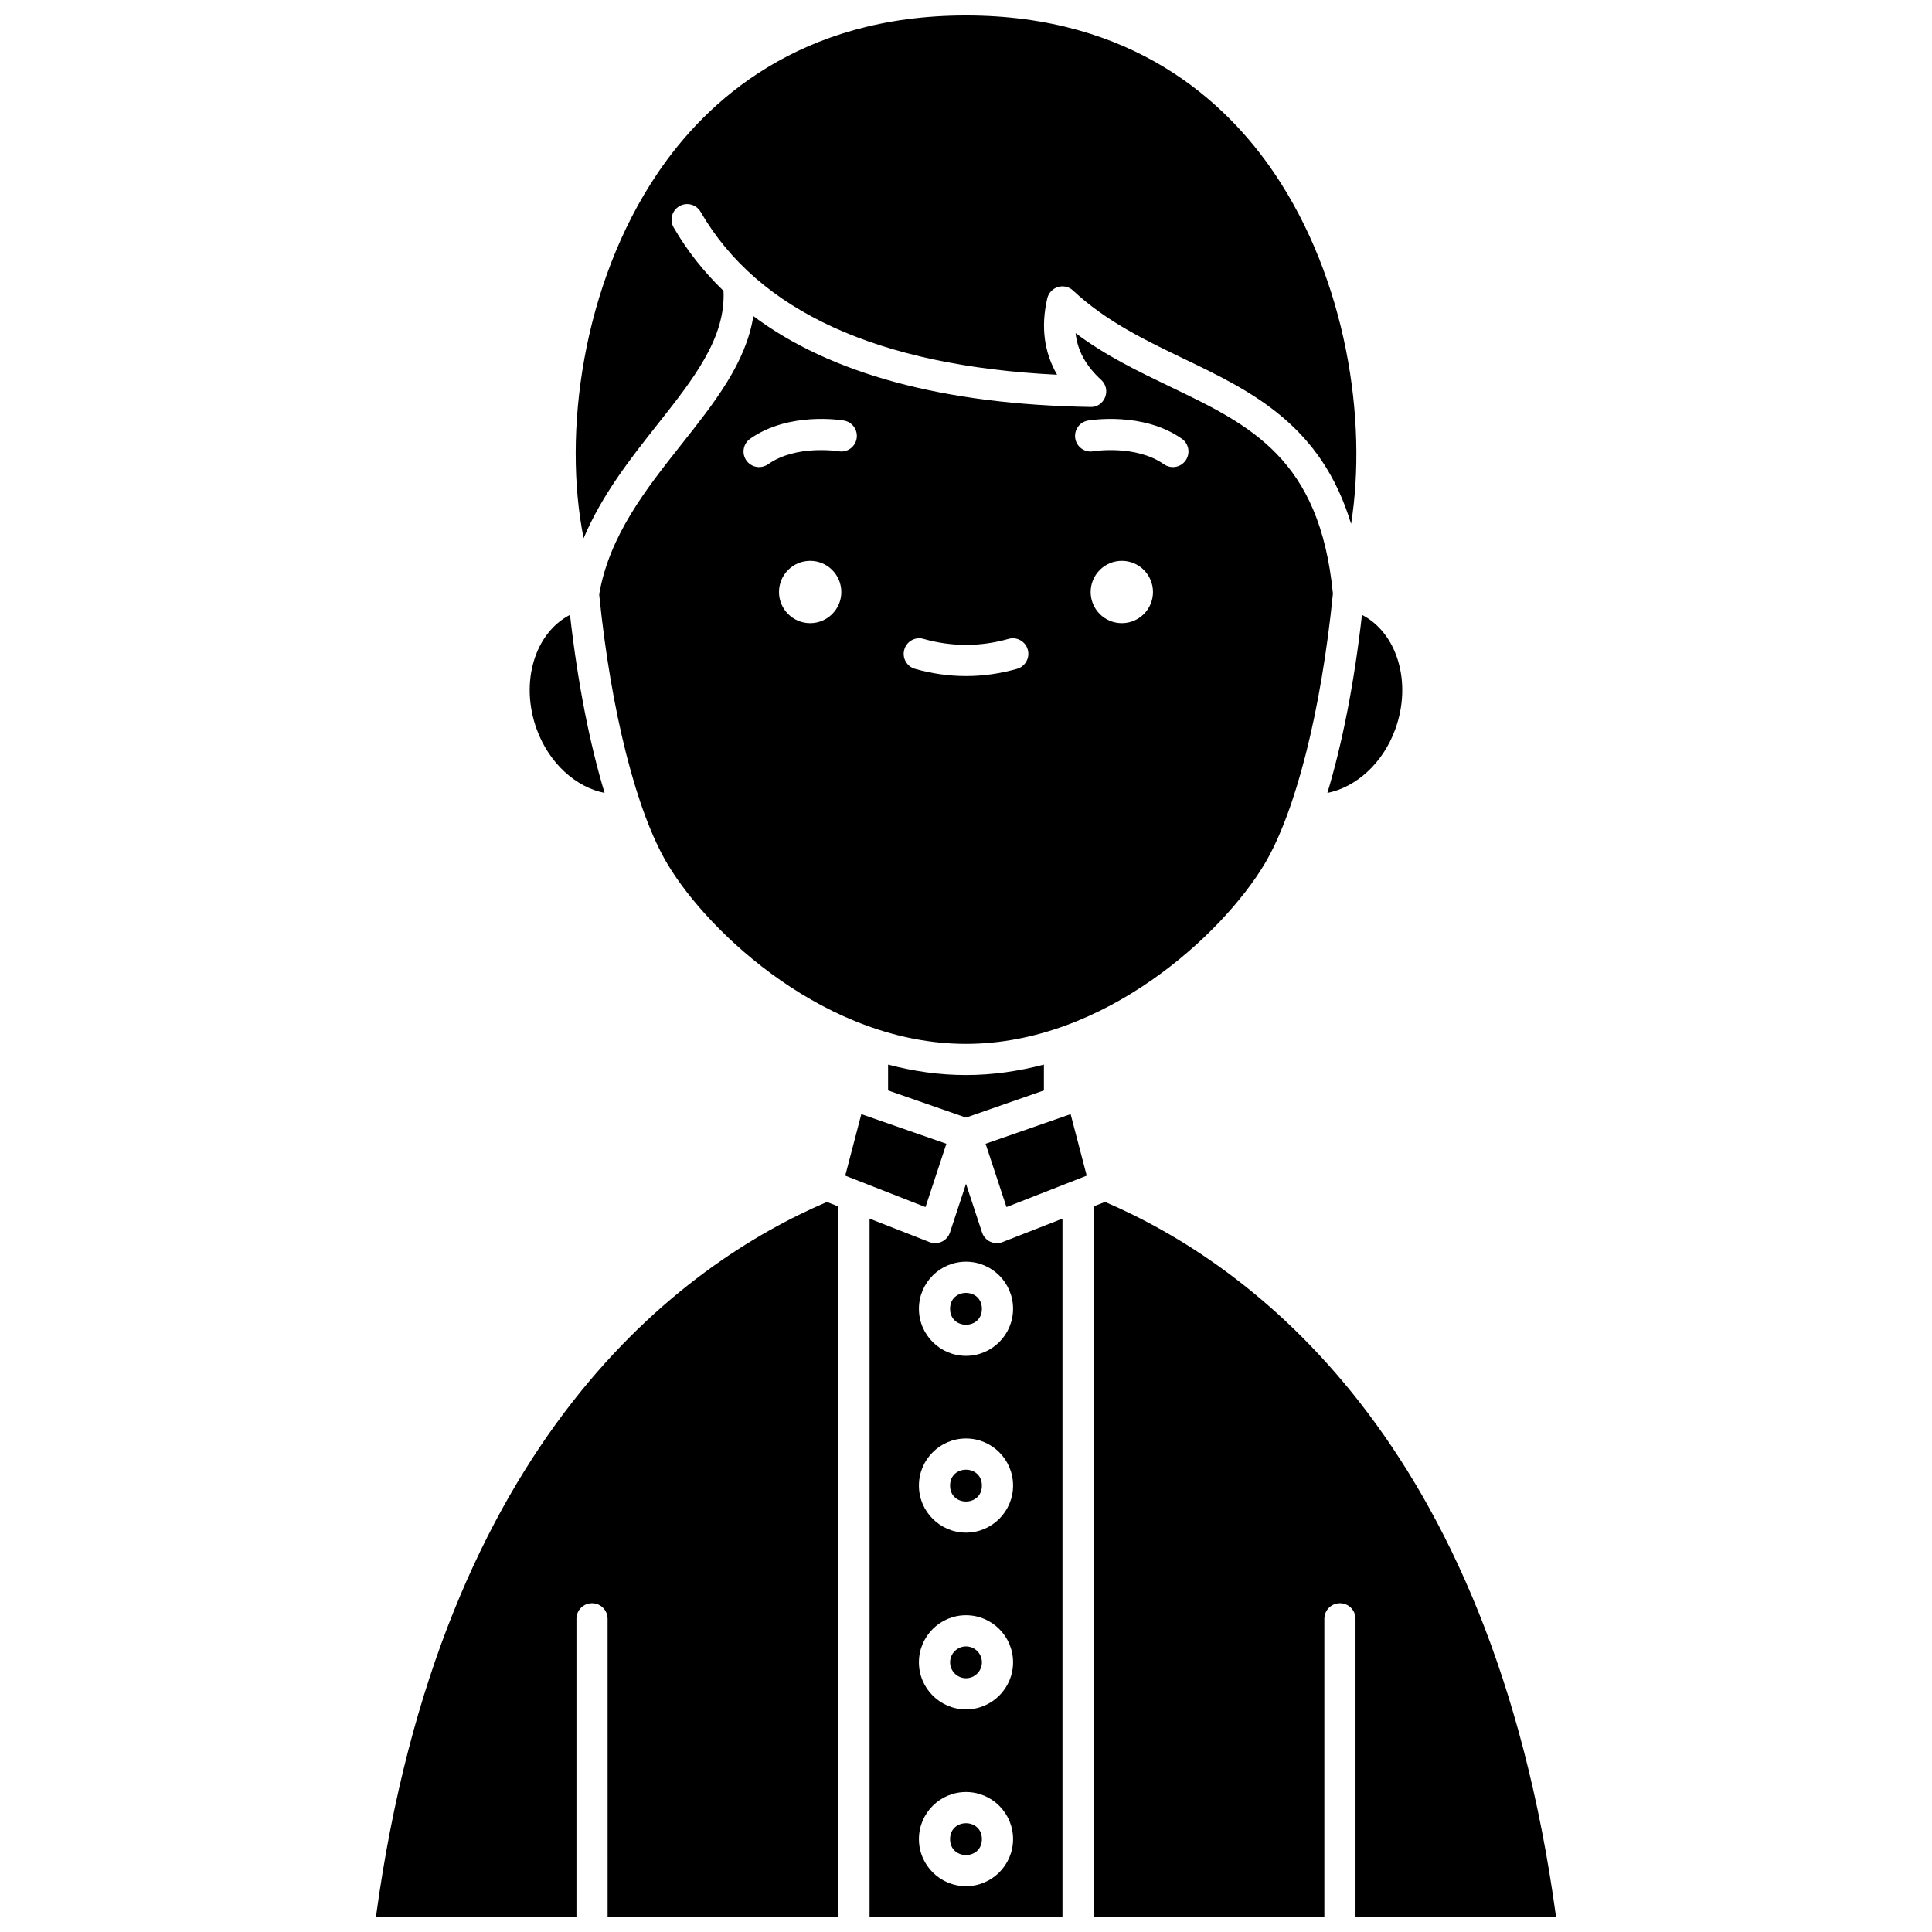 <?xml version="1.0" encoding="UTF-8"?>
<!-- Uploaded to: SVG Repo, www.svgrepo.com, Generator: SVG Repo Mixer Tools -->
<svg width="800px" height="800px" version="1.1" viewBox="144 144 512 512" xmlns="http://www.w3.org/2000/svg">
 <defs>
  <clipPath id="d">
   <path d="m243 462h124v189.9h-124z"/>
  </clipPath>
  <clipPath id="c">
   <path d="m296 148.09h208v138.91h-208z"/>
  </clipPath>
  <clipPath id="b">
   <path d="m374 457h52v194.9h-52z"/>
  </clipPath>
  <clipPath id="a">
   <path d="m433 462h124v189.9h-124z"/>
  </clipPath>
 </defs>
 <g clip-path="url(#d)">
  <path d="m243.64 651.9h53.121v-78.898c0-2.285 1.848-4.129 4.129-4.129 2.285 0 4.129 1.848 4.129 4.129l0.004 78.898h61.152v-188.18l-3.035-1.188c-38.078 16.301-102.22 62.312-119.5 189.37z"/>
 </g>
 <path d="m404.21 631.39c0 5.621-8.43 5.621-8.43 0 0-5.621 8.43-5.621 8.43 0"/>
 <path d="m304.22 354.13c-3.981-13.164-7.141-29.281-9.164-47.188-9.375 4.828-13.355 18.004-8.785 30.434 3.289 8.941 10.363 15.258 17.949 16.754z"/>
 <path d="m394.8 447.11-22.539-7.852-4.266 16.301 21.273 8.328z"/>
 <g clip-path="url(#c)">
  <path d="m318.07 256.69c9.793-12.363 18.262-23.105 17.668-35.613-5.184-5.004-9.617-10.578-13.211-16.789-1.145-1.973-0.465-4.5 1.504-5.641 1.969-1.156 4.496-0.473 5.641 1.504 15.238 26.32 47 40.824 94.465 43.16-3.457-5.977-4.332-12.754-2.602-20.23 0.336-1.441 1.414-2.59 2.824-3.019 1.406-0.422 2.949-0.078 4.027 0.941 8.734 8.176 19.199 13.203 29.32 18.059 17.98 8.629 36.434 17.57 44.348 43.77 4.359-27.305-1.195-64.633-20.359-92.957-12.895-19.062-37.531-41.781-81.703-41.781-44.168 0-68.809 22.719-81.699 41.77-20.082 29.676-25.184 69.203-19.629 96.762 4.816-11.426 12.426-21.117 19.406-29.934z"/>
 </g>
 <path d="m400 580.32c-2.324 0-4.215 1.891-4.215 4.215 0 2.324 1.891 4.215 4.215 4.215 2.324 0 4.215-1.891 4.215-4.215 0.008-2.324-1.887-4.215-4.215-4.215z"/>
 <path d="m513.72 337.38c4.57-12.434 0.586-25.617-8.785-30.438-2.023 17.906-5.184 34.023-9.164 47.191 7.59-1.5 14.66-7.812 17.949-16.754z"/>
 <path d="m479.05 373.09c8.277-13.793 15.066-40.598 18.188-71.766-3.477-35.785-21.836-44.625-43.102-54.828-8.426-4.043-17.074-8.195-25.094-14.211 0.488 4.629 2.723 8.672 6.789 12.398 1.27 1.16 1.68 2.981 1.043 4.57-0.633 1.594-2.113 2.684-3.902 2.602-38.949-0.66-68.82-8.754-89.328-24.078-1.949 12.391-10.32 22.961-19.086 34.031-9.395 11.859-19.082 24.133-21.77 39.699 3.129 31.086 9.906 57.812 18.168 71.582 11.02 18.391 42.238 47.551 79.039 47.551 36.805 0 68.023-29.16 79.055-47.551zm-120.35-63.945c-4.562 0-8.258-3.695-8.258-8.258s3.695-8.258 8.258-8.258 8.258 3.695 8.258 8.258c0.004 4.562-3.691 8.258-8.258 8.258zm7.551-45.551c-0.117-0.02-11.238-1.824-18.699 3.438-0.723 0.508-1.551 0.754-2.375 0.754-1.297 0-2.578-0.605-3.379-1.75-1.312-1.863-0.867-4.438 0.996-5.758 10.297-7.254 24.277-4.922 24.863-4.824 2.246 0.391 3.75 2.531 3.356 4.777-0.387 2.246-2.516 3.746-4.762 3.363zm47.262 57.66c-4.477 1.273-9.023 1.91-13.512 1.91s-9.035-0.641-13.512-1.91c-2.191-0.621-3.469-2.902-2.844-5.098 0.617-2.199 2.918-3.488 5.098-2.844 7.488 2.121 15.043 2.121 22.527 0 2.176-0.637 4.477 0.648 5.098 2.844 0.613 2.191-0.66 4.477-2.856 5.098zm27.781-12.109c-4.562 0-8.258-3.695-8.258-8.258s3.695-8.258 8.258-8.258 8.258 3.695 8.258 8.258-3.695 8.258-8.258 8.258zm16.906-43.109c-0.801 1.141-2.082 1.75-3.379 1.75-0.82 0-1.652-0.246-2.375-0.754-7.465-5.258-18.613-3.461-18.723-3.438-2.234 0.406-4.379-1.125-4.762-3.371-0.383-2.242 1.113-4.379 3.356-4.766 0.598-0.098 14.59-2.438 24.891 4.824 1.859 1.309 2.305 3.887 0.992 5.754z"/>
 <path d="m379.35 426.13v6.844l20.648 7.195 20.648-7.195v-6.844c-6.633 1.738-13.535 2.769-20.648 2.769-7.109 0.004-14.012-1.023-20.648-2.769z"/>
 <path d="m405.19 447.11 5.535 16.777 21.266-8.328-4.266-16.301z"/>
 <g clip-path="url(#b)">
  <path d="m408.17 473.45c-0.602 0-1.203-0.133-1.758-0.391-1.023-0.484-1.809-1.367-2.16-2.445l-4.25-12.887-4.25 12.887c-0.355 1.078-1.137 1.961-2.16 2.445-0.559 0.262-1.156 0.391-1.758 0.391-0.508 0-1.02-0.09-1.504-0.281l-15.887-6.219v184.95h51.121v-184.95l-15.887 6.219c-0.488 0.188-1 0.281-1.508 0.281zm-8.172 170.41c-6.879 0-12.477-5.594-12.477-12.477 0-6.879 5.594-12.477 12.477-12.477 6.879 0 12.477 5.594 12.477 12.477s-5.598 12.477-12.477 12.477zm0-46.852c-6.879 0-12.477-5.594-12.477-12.477 0-6.879 5.594-12.477 12.477-12.477 6.879 0 12.477 5.594 12.477 12.477 0.004 6.883-5.598 12.477-12.477 12.477zm0-46.844c-6.879 0-12.477-5.594-12.477-12.477 0-6.879 5.594-12.477 12.477-12.477 6.879 0 12.477 5.594 12.477 12.477 0 6.879-5.598 12.477-12.477 12.477zm0-46.848c-6.879 0-12.477-5.594-12.477-12.477 0-6.879 5.594-12.477 12.477-12.477 6.879 0 12.477 5.594 12.477 12.477 0 6.883-5.598 12.477-12.477 12.477z"/>
 </g>
 <path d="m404.21 490.85c0 5.625-8.43 5.625-8.43 0 0-5.621 8.43-5.621 8.43 0"/>
 <path d="m404.21 537.7c0 5.621-8.43 5.621-8.43 0 0-5.621 8.43-5.621 8.43 0"/>
 <g clip-path="url(#a)">
  <path d="m556.35 651.9c-17.273-126.96-81.41-173.02-119.5-189.38l-3.035 1.188v188.19h61.152v-78.898c0-2.285 1.848-4.129 4.129-4.129 2.285 0 4.129 1.848 4.129 4.129v78.898z"/>
 </g>
</svg>